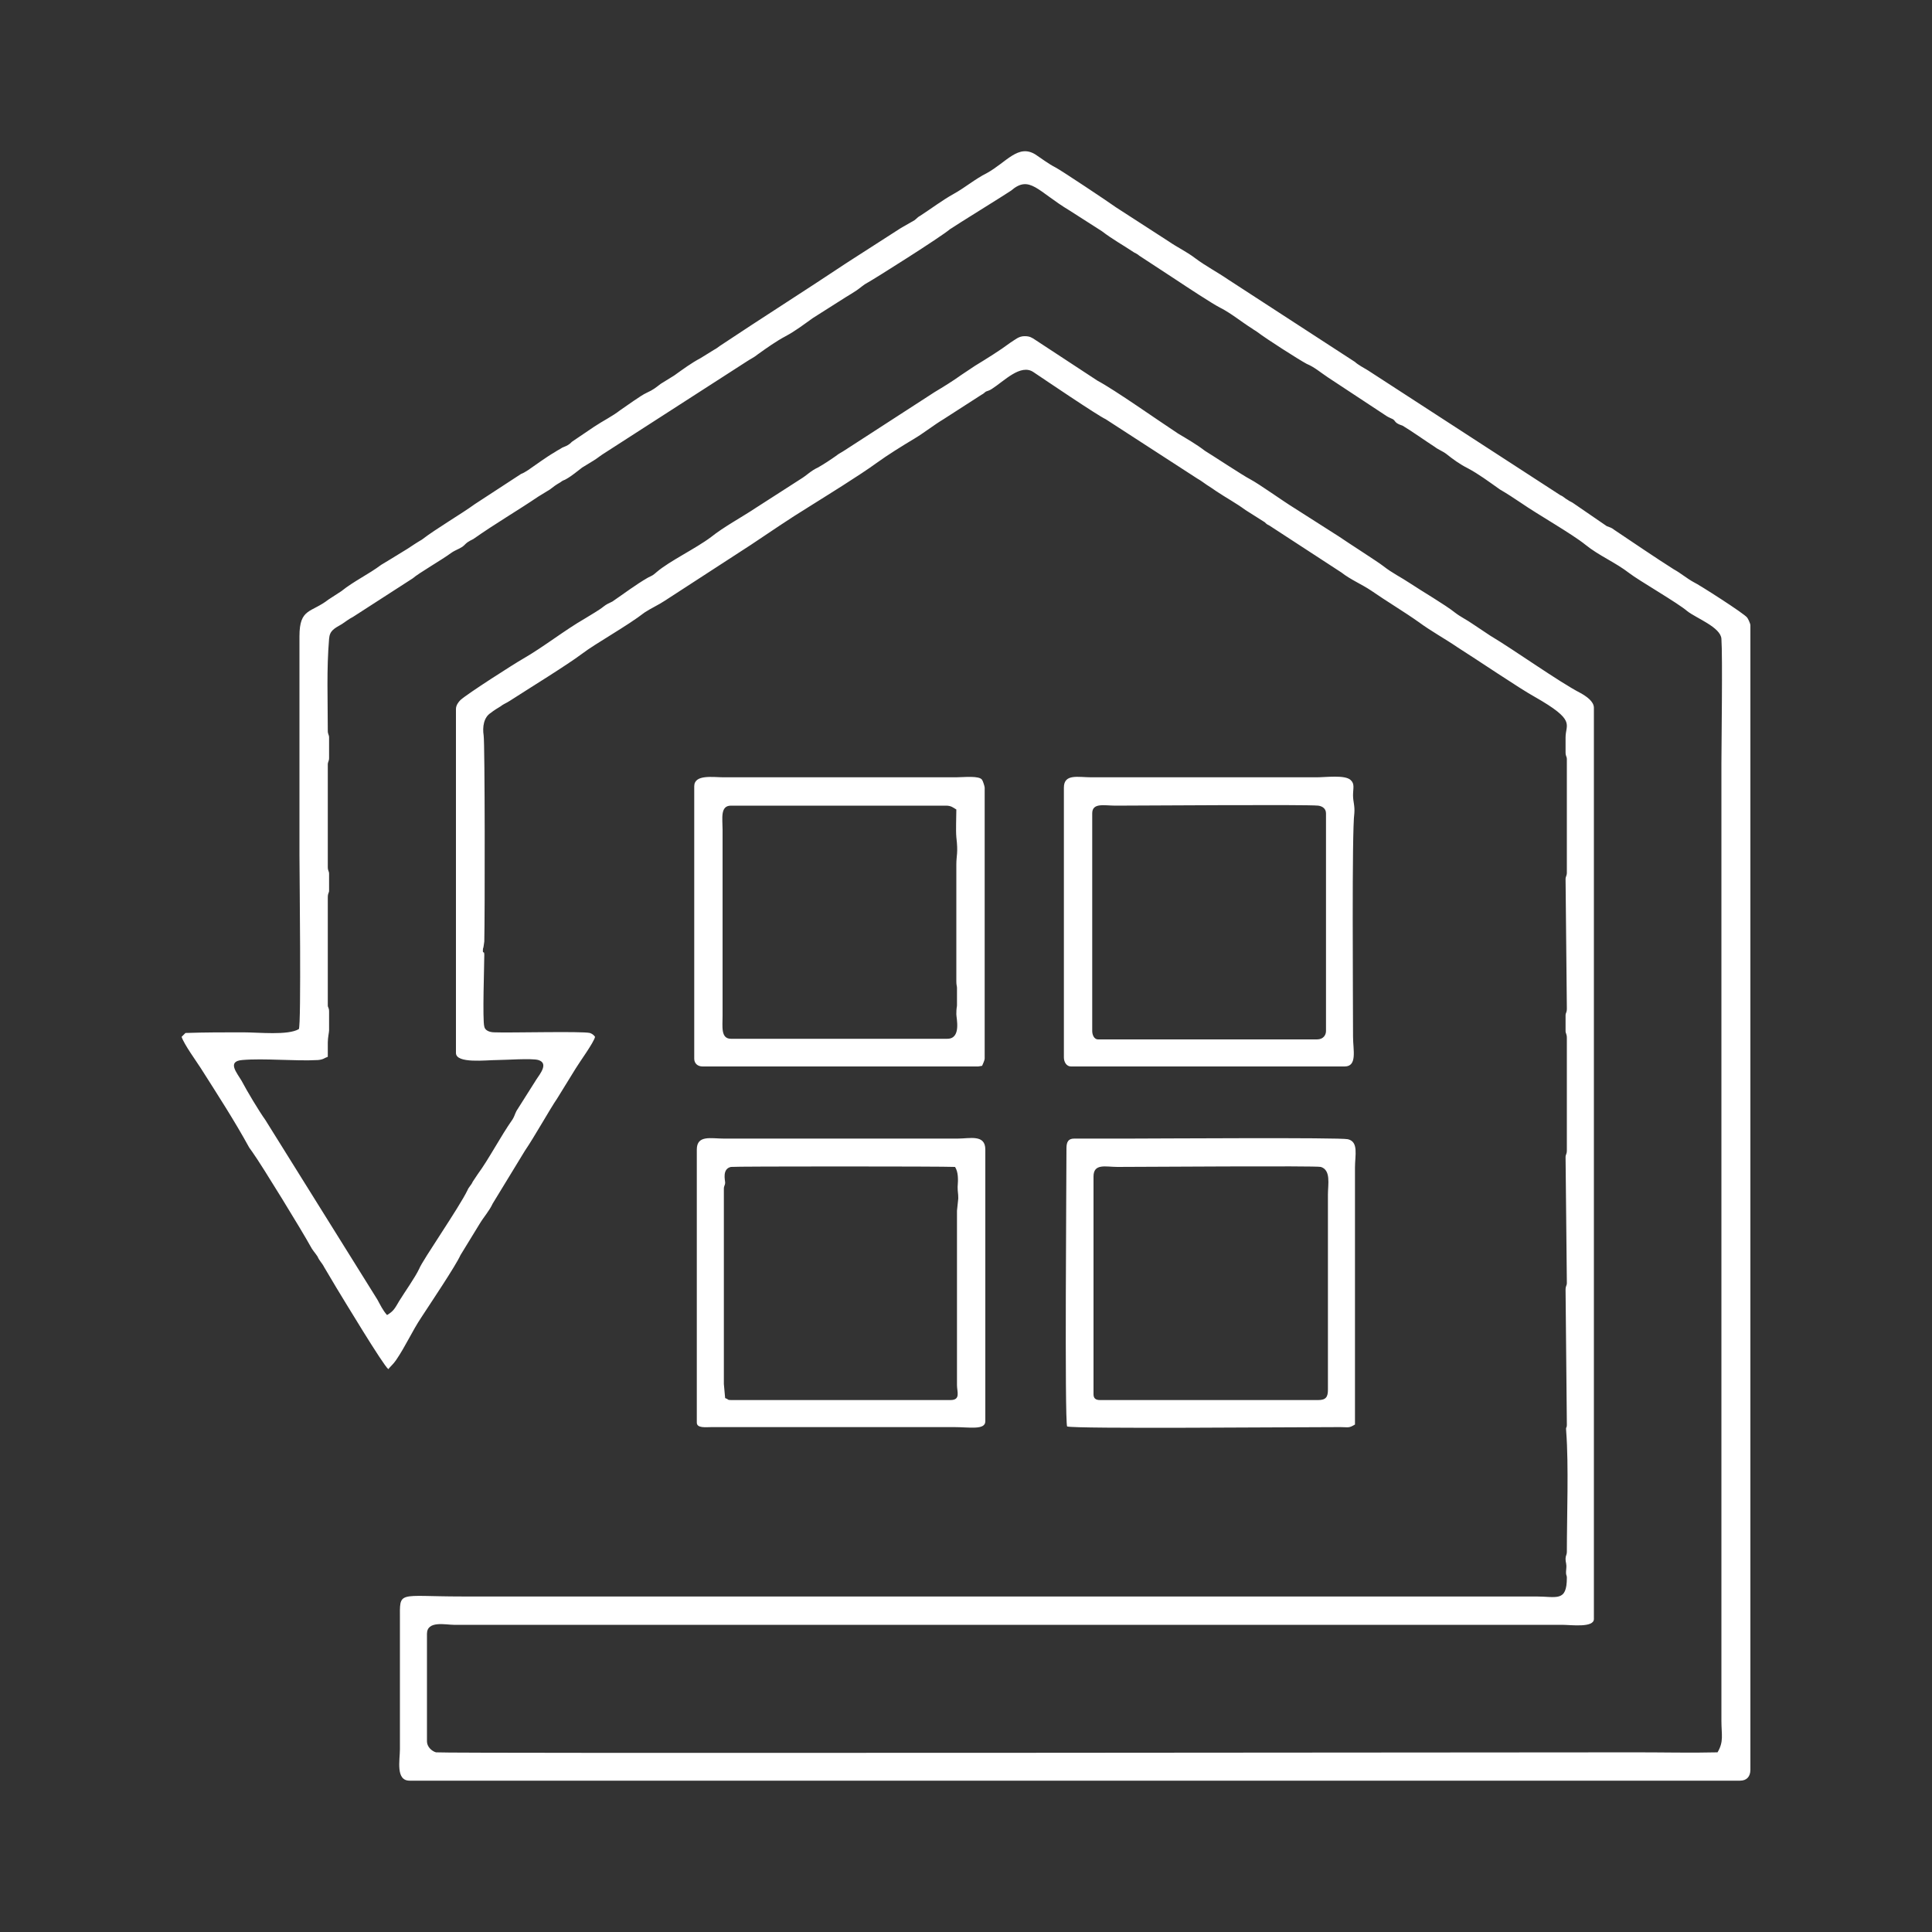 <?xml version="1.0" encoding="UTF-8"?>
<!DOCTYPE svg PUBLIC "-//W3C//DTD SVG 1.1//EN" "http://www.w3.org/Graphics/SVG/1.1/DTD/svg11.dtd">
<!-- Creator: CorelDRAW X8 -->
<svg xmlns="http://www.w3.org/2000/svg" xml:space="preserve" width="30mm" height="30mm" version="1.1" style="shape-rendering:geometricPrecision; text-rendering:geometricPrecision; image-rendering:optimizeQuality; fill-rule:evenodd; clip-rule:evenodd"
viewBox="0 0 3000 3000"
 xmlns:xlink="http://www.w3.org/1999/xlink">
 <rect x="0" y="0" width="3000" height="3000" fill="#333333" stroke="none"/>
 <defs>
  <style type="text/css">
   <![CDATA[
    .fil0 {fill:#ffffff}
   ]]>
  </style>
 </defs>
 <g id="Layer_x0020_1">
  <g id="_2531395483920">
   <path class="fil0" d="M2667 2721c10,-17 6,-27 6,-49l0 -1486c0,-31 2,-167 0,-194 -1,-18 -39,-32 -53,-43 -15,-13 -76,-48 -90,-59 -22,-17 -47,-27 -68,-44 -21,-17 -74,-47 -100,-65 -12,-8 -21,-14 -33,-21 -17,-12 -33,-24 -50,-33 -12,-6 -23,-14 -33,-22 -5,-4 -13,-7 -18,-11 -14,-9 -35,-24 -50,-33 -3,-1 -6,-2 -9,-4 -3,-2 -3,-4 -6,-6 -4,-2 -7,-3 -10,-5l-91 -60c-12,-8 -21,-16 -33,-21 -13,-7 -63,-39 -76,-49 -4,-3 -5,-3 -9,-6 -16,-10 -33,-24 -49,-32 -12,-6 -53,-33 -68,-43l-58 -38c-2,-2 -6,-4 -8,-5 -18,-12 -33,-20 -50,-33l-50 -32c-50,-30 -62,-56 -91,-31 -7,5 -88,55 -95,60 -14,12 -117,77 -128,83 -6,3 -11,8 -17,12 -6,4 -11,7 -16,10l-52 33c-14,10 -27,20 -42,28 -15,8 -29,18 -43,28 -6,5 -11,7 -17,11l-222 143c-5,3 -11,8 -16,11l-18 11c-8,6 -16,13 -25,18 -3,2 -4,1 -9,5 -7,4 -11,7 -16,11l-18 11c-34,23 -67,42 -101,66 -4,2 -6,3 -9,5 -4,3 -4,4 -8,7 -6,4 -11,5 -18,10 -15,11 -50,31 -59,39l-93 60c-6,3 -11,7 -17,11 -12,7 -19,10 -20,23 -4,48 -2,94 -2,143 0,5 2,6 2,10l0 32c0,5 -2,6 -2,10l0 159c0,7 2,6 2,11l0 26c0,4 -2,3 -2,11l0 167c0,4 2,3 2,10l0 29c0,3 -2,11 -2,19 0,7 0,14 0,22 -6,2 -6,4 -15,5 -36,2 -84,-3 -118,0 -24,2 -8,20 -1,32 9,17 27,47 37,61l174 279c5,9 8,16 15,24 10,-6 12,-10 19,-22 8,-13 25,-37 31,-50 5,-13 62,-95 75,-122 2,-5 6,-8 8,-13l8 -12c17,-23 35,-58 54,-85 3,-5 3,-7 6,-13l31 -49c6,-9 19,-25 3,-30 -10,-3 -52,0 -64,0 -17,0 -64,6 -64,-11l0 -534c0,-6 4,-11 7,-14 11,-10 83,-56 97,-64 33,-19 64,-44 97,-63 8,-5 22,-13 28,-18 5,-4 8,-5 14,-8 19,-13 36,-26 55,-37 8,-4 7,-3 14,-9 20,-17 60,-36 84,-54 20,-16 48,-31 69,-45l70 -45c10,-6 16,-13 27,-18 9,-5 21,-13 28,-18 5,-4 8,-5 14,-9l139 -90c15,-9 28,-17 42,-27l21 -14c18,-11 39,-24 55,-36 8,-5 13,-10 22,-10 8,0 11,2 17,6l96 63c28,15 93,61 125,82 15,9 29,17 42,27 10,6 60,39 70,44 15,8 51,34 69,45l69 44c16,11 60,39 69,46 14,11 27,17 42,27 18,12 54,33 69,45 9,7 18,11 28,18l27 18c37,22 107,72 140,89 9,5 21,13 21,23l0 1415c0,14 -36,9 -49,9l-1721 0c-13,0 -42,-7 -42,14l0 167c0,8 7,15 14,17 13,2 1677,0 1865,0 41,0 85,1 125,0zm51 -1750l0 1777c0,11 -6,17 -16,17l-2066 0c-22,0 -15,-32 -15,-49l0 -201c0,-46 -5,-36 96,-36l1668 0c32,0 48,9 48,-29 0,-5 -2,-3 -1,-13 1,-10 -1,-9 -1,-17 0,-4 2,-6 2,-10 0,-56 3,-135 -1,-187 -1,-9 1,-4 1,-11l-2 -209c0,-7 2,-6 2,-11l-2 -195c0,-5 2,-4 2,-11l0 -174c0,-7 -2,-7 -2,-11l0 -24c0,-5 2,-4 2,-11l-2 -201c0,-4 2,-5 2,-10l0 -176c0,-5 -2,-4 -2,-11l0 -23c0,-21 17,-26 -48,-63 -22,-12 -93,-60 -120,-77 -19,-13 -41,-25 -60,-39 -21,-15 -51,-33 -74,-49 -15,-10 -32,-17 -46,-28l-112 -73c-4,-2 -4,-2 -7,-5l-30 -19c-15,-11 -30,-19 -45,-29 -6,-4 -10,-7 -15,-10 -6,-4 -8,-6 -15,-10l-142 -92c-13,-6 -97,-63 -112,-73 -20,-14 -46,14 -65,26 -3,2 -6,3 -9,4 -3,2 -3,3 -7,5l-59 38c-15,9 -30,21 -45,30 -20,12 -41,25 -59,38 -26,19 -78,51 -105,68 -31,19 -60,39 -90,59l-134 87c-9,6 -22,12 -31,18 -27,21 -76,48 -97,64 -24,18 -81,53 -112,73 -6,4 -10,5 -15,9 -5,3 -10,6 -15,10 -11,7 -13,22 -11,35 2,13 2,280 1,320 -1,6 -1,9 -2,11 -1,11 2,1 2,10 0,15 -3,101 0,111 1,6 8,9 16,9 21,1 136,-2 148,1 3,1 6,3 8,6 -2,9 -24,39 -30,49l-29 47c-11,16 -35,59 -50,81l-50 82c-5,11 -14,21 -20,31l-30 49c-7,16 -48,77 -61,97 -14,21 -24,44 -39,66 -4,6 -9,10 -12,14 -8,-6 -70,-109 -81,-127l-19 -32c-3,-6 -7,-9 -10,-16 -4,-6 -8,-10 -11,-16 -12,-22 -75,-125 -90,-146 -2,-3 -3,-4 -5,-7 -23,-42 -49,-82 -75,-123 -7,-11 -26,-37 -30,-49l6 -6c30,-1 60,-1 89,-1 25,0 70,5 87,-5 4,-5 1,-243 1,-270l0 -340c0,-44 18,-36 45,-57l20 -13c20,-16 42,-26 62,-41 5,-3 5,-3 10,-6l31 -19c6,-4 15,-10 22,-14 22,-17 63,-41 82,-55l72 -47c5,-2 6,-3 11,-6 10,-7 31,-22 40,-27 5,-3 6,-4 10,-6 4,-3 7,-3 12,-6 5,-3 4,-4 9,-7l31 -21c15,-10 28,-16 41,-26 9,-6 32,-23 41,-27 11,-5 14,-8 22,-14l21 -13c14,-10 26,-19 41,-27l21 -13c4,-2 6,-4 9,-6 66,-44 131,-85 197,-129l84 -54c7,-4 14,-8 21,-12 4,-3 5,-5 9,-7 17,-11 34,-24 52,-34 18,-10 33,-23 51,-32 31,-17 49,-46 76,-29 9,6 21,15 31,20 8,4 83,54 94,62l82 53c13,9 28,16 41,26 16,12 35,22 51,33l197 128c4,4 15,10 20,13l299 194c5,2 7,5 11,7 4,3 6,3 10,6l51 35c5,2 7,2 12,6 30,20 62,42 92,61 11,6 20,14 31,20 7,3 79,49 83,55 1,1 5,9 5,12z"/>
   <path class="fil0" d="M1485 1257c-5,-3 -8,-6 -16,-6l-334 0c-17,0 -13,20 -13,37l0 290c0,16 -3,35 13,35l336 0c22,0 14,-32 14,-38 0,-11 1,-11 1,-14l0 -27c0,-3 -1,-4 -1,-10l0 -182c0,-14 3,-17 0,-42 -1,-12 0,-30 0,-43zm44 -34l0 421c0,2 -3,9 -4,11l-6 1 -428 0c-8,0 -13,-5 -13,-12l0 -423c0,-19 29,-14 46,-14l360 0c12,0 37,-3 41,4 1,1 4,10 4,12z"/>
   <path class="fil0" d="M1124 2149l2 22c6,2 3,3 9,3l341 0c16,0 10,-13 10,-23l0 -271 2 -19c0,-9 -1,-9 -1,-18 1,-12 1,-23 -4,-31 -18,-1 -344,-1 -348,0 -14,3 -9,21 -9,24 0,5 -2,5 -2,10l0 303zm406 -364l0 422c0,14 -25,9 -48,9l-377 0c-9,0 -23,2 -23,-7l0 -424c0,-23 22,-17 42,-17l363 0c19,0 43,-7 43,17z"/>
   <path class="fil0" d="M2059 1263c0,-7 -5,-11 -12,-12 -20,-2 -271,0 -315,0 -17,0 -36,-5 -36,12l0 338c0,6 3,13 9,13l340 0c10,0 14,-7 14,-13l0 -338zm29 393l-425 0c-7,0 -11,-7 -11,-14l0 -419c0,-22 22,-16 43,-16l349 0c15,0 44,-4 53,4 7,6 4,13 4,24 0,10 3,16 2,28 -4,28 -2,291 -2,347 0,20 7,46 -13,46z"/>
   <path class="fil0" d="M2062 1855c0,-16 5,-38 -11,-43 -7,-2 -278,0 -316,0 -18,0 -37,-6 -37,15l0 338c0,6 3,9 10,9l339 0c12,0 15,-5 15,-16l0 -303zm42 357c-10,6 -10,4 -23,4 -75,0 -411,3 -424,-1 -4,-10 -1,-388 -1,-432 0,-10 3,-15 12,-15l85 0c38,0 329,-2 340,1 17,4 11,25 11,44l0 399z"/>
  </g>
 </g>
</svg>
